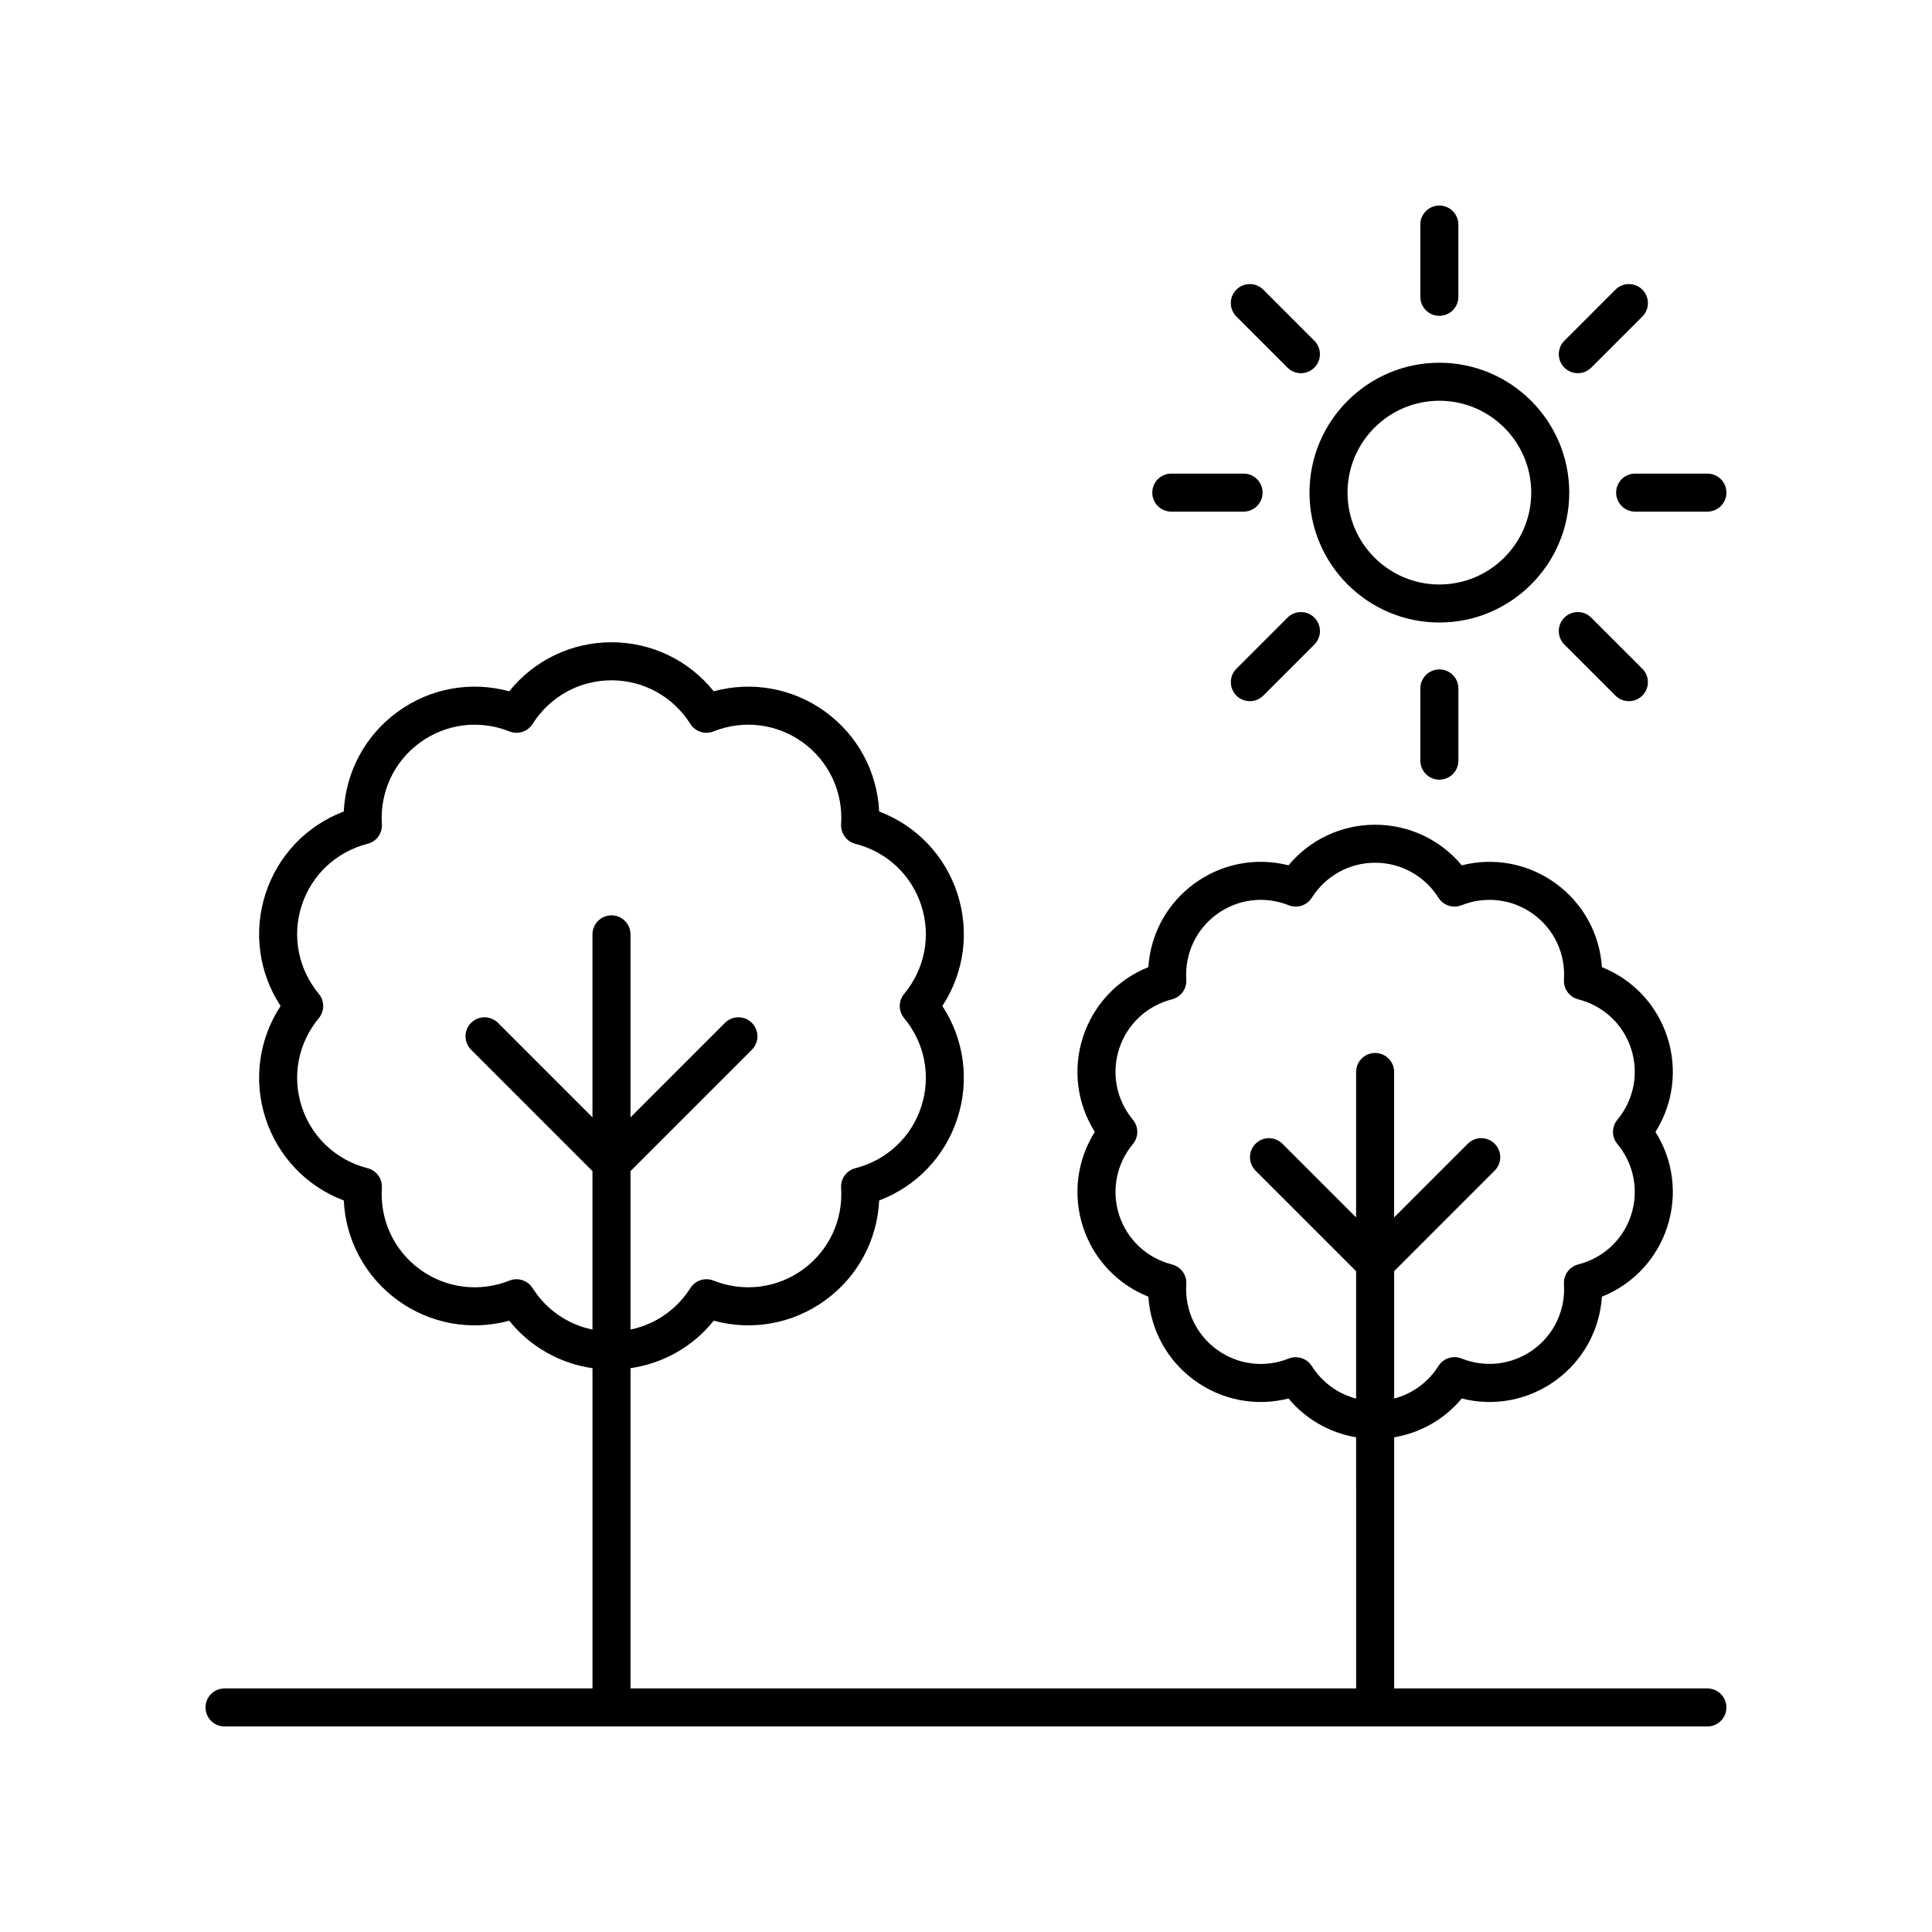 <?xml version="1.0" encoding="UTF-8"?>
<!-- Uploaded to: SVG Repo, www.svgrepo.com, Generator: SVG Repo Mixer Tools -->
<svg fill="#000000" width="800px" height="800px" version="1.1" viewBox="144 144 512 512" xmlns="http://www.w3.org/2000/svg">
 <g>
  <path d="m596.48 591.45h-83.016v-66.547c7.004-1.188 13.34-4.785 17.918-10.285 8.574 2.18 17.633 0.48 24.891-4.793 7.262-5.273 11.676-13.371 12.25-22.191 8.211-3.277 14.547-9.973 17.324-18.512 2.769-8.535 1.578-17.676-3.133-25.152 4.715-7.477 5.902-16.617 3.133-25.152v-0.004c-2.773-8.535-9.113-15.23-17.324-18.508-0.574-8.82-4.988-16.918-12.25-22.195-7.258-5.273-16.316-6.973-24.891-4.793-5.656-6.793-13.984-10.754-22.957-10.754-8.973 0-17.297 3.957-22.957 10.754-8.582-2.184-17.633-0.48-24.891 4.793-7.262 5.273-11.676 13.371-12.254 22.195-8.207 3.277-14.543 9.977-17.32 18.512-2.769 8.535-1.578 17.676 3.133 25.152-4.715 7.477-5.902 16.617-3.133 25.156 2.773 8.535 9.113 15.23 17.324 18.508 0.582 8.82 4.988 16.918 12.25 22.191 7.258 5.273 16.309 6.973 24.891 4.793 4.578 5.5 10.918 9.094 17.918 10.285l0.004 66.547h-192.3v-84.867c8.68-1.262 16.531-5.699 22.055-12.586 10.141 2.766 20.945 0.844 29.562-5.418 8.613-6.262 13.781-15.938 14.281-26.438 9.836-3.727 17.441-11.633 20.727-21.754 3.293-10.129 1.785-20.992-3.981-29.789 5.766-8.793 7.273-19.66 3.981-29.789-3.285-10.125-10.895-18.027-20.727-21.754-0.5-10.5-5.668-20.176-14.281-26.438-8.621-6.258-19.426-8.176-29.562-5.418-6.578-8.199-16.441-12.992-27.094-12.992-10.648 0-20.516 4.793-27.098 12.992-10.148-2.766-20.945-0.84-29.559 5.418-8.613 6.262-13.781 15.938-14.289 26.438-9.832 3.727-17.438 11.633-20.727 21.758-3.293 10.129-1.781 20.992 3.984 29.785-5.766 8.797-7.273 19.664-3.984 29.789 3.293 10.125 10.898 18.031 20.727 21.758 0.508 10.5 5.672 20.176 14.289 26.438 8.609 6.258 19.406 8.176 29.559 5.418 5.527 6.887 13.383 11.324 22.062 12.586v84.863h-97.512c-2.785 0-5.039 2.254-5.039 5.039 0 2.781 2.254 5.039 5.039 5.039h392.97c2.785 0 5.039-2.254 5.039-5.039 0-2.781-2.254-5.039-5.039-5.039zm-104.84-85.434c-0.945-1.496-2.574-2.344-4.254-2.344-0.625 0-1.254 0.117-1.863 0.355-6.375 2.551-13.5 1.66-19.02-2.356-5.531-4.016-8.566-10.508-8.121-17.367 0.156-2.422-1.438-4.609-3.785-5.207-6.656-1.695-11.898-6.59-14.008-13.086-2.109-6.5-0.746-13.539 3.641-18.828 1.551-1.863 1.551-4.57 0-6.438-4.387-5.285-5.75-12.32-3.641-18.82s7.352-11.391 14.008-13.094c2.352-0.598 3.941-2.785 3.785-5.207-0.441-6.859 2.594-13.352 8.121-17.367 5.523-4.023 12.641-4.894 19.02-2.356 2.254 0.887 4.828 0.062 6.121-1.988 3.676-5.809 9.949-9.277 16.781-9.277 6.832 0 13.105 3.469 16.781 9.277 1.293 2.051 3.867 2.875 6.121 1.988 6.383-2.535 13.492-1.664 19.02 2.356 5.531 4.016 8.566 10.508 8.117 17.363-0.156 2.422 1.434 4.609 3.785 5.211 6.66 1.699 11.902 6.59 14.012 13.086 2.109 6.5 0.746 13.535-3.641 18.824-1.551 1.863-1.551 4.566 0 6.434 4.387 5.289 5.75 12.328 3.641 18.824-2.109 6.5-7.352 11.391-14.012 13.086-2.352 0.602-3.941 2.789-3.785 5.211 0.449 6.859-2.59 13.348-8.117 17.363-5.531 4.016-12.641 4.898-19.02 2.356-2.254-0.887-4.828-0.062-6.121 1.988-2.746 4.344-6.945 7.375-11.742 8.629v-33.758l26.641-26.645c1.969-1.969 1.969-5.156 0-7.125s-5.156-1.969-7.125 0l-19.52 19.52v-38.539c0-2.781-2.254-5.039-5.039-5.039-2.785 0-5.039 2.254-5.039 5.039v38.543l-19.523-19.52c-1.969-1.969-5.156-1.969-7.125 0s-1.969 5.156 0 7.125l26.648 26.645v33.758c-4.797-1.246-8.996-4.277-11.742-8.621zm-206.5-20.66c-0.945-1.496-2.574-2.344-4.254-2.344-0.625 0-1.254 0.117-1.863 0.355-7.957 3.168-16.816 2.066-23.703-2.938-6.887-5.004-10.672-13.094-10.121-21.637 0.156-2.422-1.434-4.609-3.785-5.207-8.297-2.117-14.82-8.215-17.453-16.312-2.633-8.098-0.934-16.863 4.531-23.457 1.551-1.863 1.551-4.566 0-6.434-5.465-6.59-7.164-15.359-4.531-23.453 2.633-8.098 9.156-14.195 17.453-16.312 2.352-0.598 3.941-2.785 3.785-5.207-0.551-8.543 3.234-16.633 10.121-21.637 6.887-5.008 15.766-6.106 23.703-2.938 2.254 0.895 4.828 0.062 6.121-1.988 4.582-7.238 12.395-11.559 20.91-11.559s16.328 4.32 20.898 11.559c1.301 2.055 3.871 2.883 6.125 1.988 7.957-3.172 16.82-2.07 23.711 2.938 6.887 5.008 10.672 13.094 10.117 21.637-0.156 2.422 1.434 4.609 3.785 5.207 8.301 2.117 14.824 8.215 17.453 16.309v0.004c2.637 8.094 0.941 16.859-4.531 23.453-1.551 1.863-1.551 4.57 0 6.434 5.473 6.594 7.168 15.359 4.531 23.457-2.629 8.098-9.152 14.191-17.453 16.309-2.352 0.598-3.941 2.789-3.785 5.207 0.555 8.543-3.227 16.629-10.117 21.637-6.887 5-15.754 6.102-23.711 2.938-2.25-0.891-4.82-0.059-6.125 1.988-3.648 5.777-9.375 9.648-15.863 10.996v-41.992l32.164-32.164c1.969-1.969 1.969-5.156 0-7.125s-5.156-1.969-7.125 0l-25.039 25.039v-48.492c0-2.781-2.254-5.039-5.039-5.039s-5.039 2.254-5.039 5.039v48.492l-25.039-25.039c-1.969-1.969-5.156-1.969-7.125 0s-1.969 5.156 0 7.125l32.164 32.164v41.992c-6.488-1.344-12.219-5.215-15.871-10.992z"/>
  <path d="m491.03 274.55c0 18.98 15.438 34.422 34.414 34.422 18.98 0 34.422-15.441 34.422-34.422s-15.438-34.422-34.422-34.422c-18.973 0-34.414 15.441-34.414 34.422zm34.418-24.344c13.422 0 24.344 10.922 24.344 24.344 0 13.426-10.922 24.344-24.344 24.344-13.422 0-24.34-10.922-24.34-24.344 0-13.426 10.918-24.344 24.34-24.344z"/>
  <path d="m530.48 222.66v-19.148c0-2.781-2.254-5.039-5.039-5.039s-5.039 2.254-5.039 5.039v19.145c0 2.781 2.254 5.039 5.039 5.039 2.789 0 5.039-2.254 5.039-5.035z"/>
  <path d="m478.78 220.76c-1.969-1.969-5.156-1.969-7.125 0s-1.969 5.156 0 7.125l13.539 13.539c0.984 0.984 2.273 1.477 3.562 1.477 1.289 0 2.578-0.492 3.562-1.477 1.969-1.969 1.969-5.156 0-7.125z"/>
  <path d="m449.37 274.55c0 2.781 2.254 5.039 5.039 5.039h19.148c2.785 0 5.039-2.254 5.039-5.039 0-2.781-2.254-5.039-5.039-5.039h-19.148c-2.785 0-5.039 2.258-5.039 5.039z"/>
  <path d="m485.2 307.68-13.539 13.539c-1.969 1.965-1.969 5.156 0 7.125 0.984 0.984 2.273 1.477 3.562 1.477s2.578-0.492 3.562-1.477l13.539-13.539c1.969-1.965 1.969-5.156 0-7.125s-5.16-1.969-7.125 0z"/>
  <path d="m520.41 326.44v19.145c0 2.781 2.254 5.039 5.039 5.039 2.785 0 5.039-2.254 5.039-5.039v-19.145c0-2.781-2.254-5.039-5.039-5.039-2.785 0-5.039 2.258-5.039 5.039z"/>
  <path d="m558.57 307.68c-1.969 1.969-1.969 5.16 0 7.125l13.539 13.539c0.984 0.984 2.273 1.477 3.562 1.477 1.289 0 2.578-0.492 3.562-1.477 1.969-1.969 1.969-5.16 0-7.125l-13.539-13.539c-1.969-1.969-5.156-1.969-7.125 0z"/>
  <path d="m596.48 269.51h-19.148c-2.785 0-5.039 2.254-5.039 5.039 0 2.781 2.254 5.039 5.039 5.039h19.148c2.785 0 5.039-2.254 5.039-5.039 0-2.781-2.254-5.039-5.039-5.039z"/>
  <path d="m579.24 220.76c-1.969-1.969-5.156-1.969-7.125 0l-13.539 13.539c-1.969 1.969-1.969 5.156 0 7.125 0.984 0.984 2.273 1.477 3.562 1.477 1.289 0 2.578-0.492 3.562-1.477l13.539-13.539c1.969-1.969 1.969-5.156 0-7.125z"/>
 </g>
</svg>